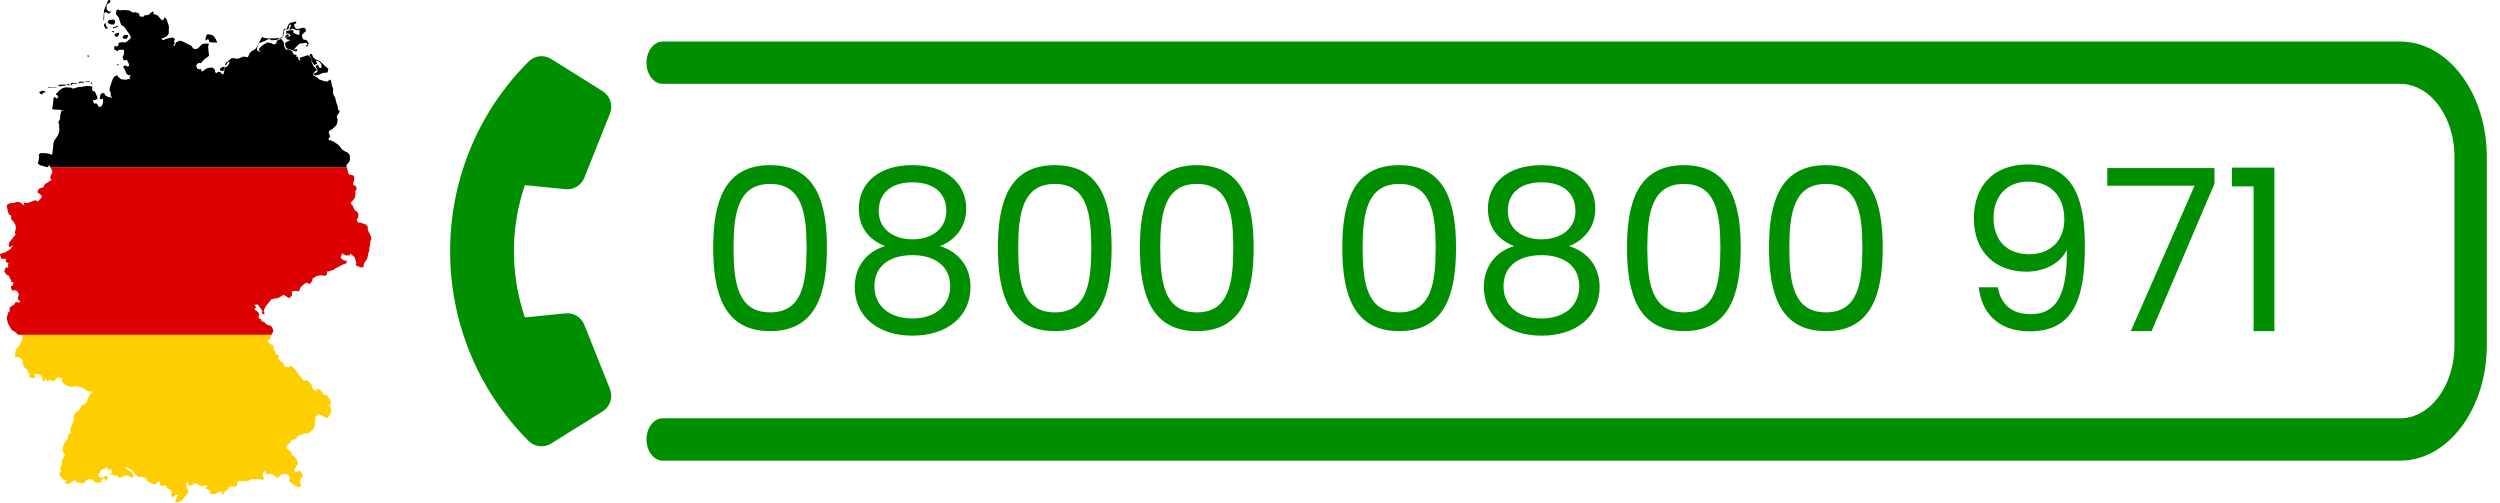 <?xml version="1.0" encoding="UTF-8" standalone="no"?>
<!DOCTYPE svg PUBLIC "-//W3C//DTD SVG 1.1//EN" "http://www.w3.org/Graphics/SVG/1.1/DTD/svg11.dtd">
<svg width="100%" height="100%" viewBox="0 0 199 40" version="1.1" xmlns="http://www.w3.org/2000/svg" xmlns:xlink="http://www.w3.org/1999/xlink" xml:space="preserve" xmlns:serif="http://www.serif.com/" style="fill-rule:evenodd;clip-rule:evenodd;stroke-linecap:round;stroke-linejoin:round;stroke-miterlimit:1.5;">
    <g transform="matrix(1,0,0,1,-1155.23,-14.926)">
        <g transform="matrix(1,0,0,1,923.251,-180.997)">
            <path d="M288.749,215.639C288.749,219.419 289.685,222.281 293.285,222.281C296.867,222.281 297.803,219.419 297.803,215.639C297.803,211.913 296.867,209.069 293.285,209.069C289.685,209.069 288.749,211.913 288.749,215.639ZM296.183,215.639C296.183,218.447 295.841,220.787 293.285,220.787C290.711,220.787 290.369,218.447 290.369,215.639C290.369,212.939 290.711,210.563 293.285,210.563C295.841,210.563 296.183,212.939 296.183,215.639Z" style="fill:rgb(0,143,0);fill-rule:nonzero;"/>
            <path d="M302.429,215.513C300.971,215.945 300.017,217.133 300.017,218.771C300.017,221.129 301.871,222.641 304.607,222.641C307.361,222.641 309.233,221.129 309.233,218.771C309.233,217.151 308.279,215.963 306.803,215.513C308.081,215.009 308.891,213.929 308.891,212.525C308.891,210.635 307.433,209.069 304.607,209.069C301.781,209.069 300.341,210.617 300.341,212.525C300.341,213.983 301.097,214.991 302.429,215.513ZM304.607,214.973C303.023,214.973 301.925,214.091 301.925,212.741C301.925,211.211 303.005,210.437 304.607,210.437C306.245,210.437 307.307,211.229 307.307,212.723C307.307,214.073 306.209,214.973 304.607,214.973ZM304.607,216.233C306.317,216.233 307.613,217.043 307.613,218.717C307.613,220.229 306.461,221.273 304.607,221.273C302.753,221.273 301.583,220.247 301.583,218.717C301.583,216.989 302.933,216.233 304.607,216.233Z" style="fill:rgb(0,143,0);fill-rule:nonzero;"/>
            <path d="M311.411,215.639C311.411,219.419 312.347,222.281 315.947,222.281C319.529,222.281 320.465,219.419 320.465,215.639C320.465,211.913 319.529,209.069 315.947,209.069C312.347,209.069 311.411,211.913 311.411,215.639ZM318.845,215.639C318.845,218.447 318.503,220.787 315.947,220.787C313.373,220.787 313.031,218.447 313.031,215.639C313.031,212.939 313.373,210.563 315.947,210.563C318.503,210.563 318.845,212.939 318.845,215.639Z" style="fill:rgb(0,143,0);fill-rule:nonzero;"/>
            <path d="M322.715,215.639C322.715,219.419 323.651,222.281 327.251,222.281C330.833,222.281 331.769,219.419 331.769,215.639C331.769,211.913 330.833,209.069 327.251,209.069C323.651,209.069 322.715,211.913 322.715,215.639ZM330.149,215.639C330.149,218.447 329.807,220.787 327.251,220.787C324.677,220.787 324.335,218.447 324.335,215.639C324.335,212.939 324.677,210.563 327.251,210.563C329.807,210.563 330.149,212.939 330.149,215.639Z" style="fill:rgb(0,143,0);fill-rule:nonzero;"/>
            <path d="M338.825,215.639C338.825,219.419 339.761,222.281 343.361,222.281C346.943,222.281 347.879,219.419 347.879,215.639C347.879,211.913 346.943,209.069 343.361,209.069C339.761,209.069 338.825,211.913 338.825,215.639ZM346.259,215.639C346.259,218.447 345.917,220.787 343.361,220.787C340.787,220.787 340.445,218.447 340.445,215.639C340.445,212.939 340.787,210.563 343.361,210.563C345.917,210.563 346.259,212.939 346.259,215.639Z" style="fill:rgb(0,143,0);fill-rule:nonzero;"/>
            <path d="M352.505,215.513C351.047,215.945 350.093,217.133 350.093,218.771C350.093,221.129 351.947,222.641 354.683,222.641C357.437,222.641 359.309,221.129 359.309,218.771C359.309,217.151 358.355,215.963 356.879,215.513C358.157,215.009 358.967,213.929 358.967,212.525C358.967,210.635 357.509,209.069 354.683,209.069C351.857,209.069 350.417,210.617 350.417,212.525C350.417,213.983 351.173,214.991 352.505,215.513ZM354.683,214.973C353.099,214.973 352.001,214.091 352.001,212.741C352.001,211.211 353.081,210.437 354.683,210.437C356.321,210.437 357.383,211.229 357.383,212.723C357.383,214.073 356.285,214.973 354.683,214.973ZM354.683,216.233C356.393,216.233 357.689,217.043 357.689,218.717C357.689,220.229 356.537,221.273 354.683,221.273C352.829,221.273 351.659,220.247 351.659,218.717C351.659,216.989 353.009,216.233 354.683,216.233Z" style="fill:rgb(0,143,0);fill-rule:nonzero;"/>
            <path d="M361.487,215.639C361.487,219.419 362.423,222.281 366.023,222.281C369.605,222.281 370.541,219.419 370.541,215.639C370.541,211.913 369.605,209.069 366.023,209.069C362.423,209.069 361.487,211.913 361.487,215.639ZM368.921,215.639C368.921,218.447 368.579,220.787 366.023,220.787C363.449,220.787 363.107,218.447 363.107,215.639C363.107,212.939 363.449,210.563 366.023,210.563C368.579,210.563 368.921,212.939 368.921,215.639Z" style="fill:rgb(0,143,0);fill-rule:nonzero;"/>
            <path d="M372.791,215.639C372.791,219.419 373.727,222.281 377.327,222.281C380.909,222.281 381.845,219.419 381.845,215.639C381.845,211.913 380.909,209.069 377.327,209.069C373.727,209.069 372.791,211.913 372.791,215.639ZM380.225,215.639C380.225,218.447 379.883,220.787 377.327,220.787C374.753,220.787 374.411,218.447 374.411,215.639C374.411,212.939 374.753,210.563 377.327,210.563C379.883,210.563 380.225,212.939 380.225,215.639Z" style="fill:rgb(0,143,0);fill-rule:nonzero;"/>
            <path d="M389.495,218.789C389.675,220.697 390.935,222.299 393.527,222.299C396.947,222.299 397.937,219.869 397.937,215.531C397.937,211.499 396.911,209.015 393.383,209.015C390.575,209.015 389.099,210.815 389.099,213.299C389.099,216.053 390.881,217.547 393.275,217.547C394.679,217.547 395.975,216.917 396.497,215.819C396.551,219.635 395.525,220.931 393.617,220.931C392.105,220.931 391.241,220.139 391.007,218.789L389.495,218.789ZM393.545,216.161C391.601,216.161 390.665,214.937 390.665,213.263C390.665,211.535 391.727,210.383 393.419,210.383C395.291,210.383 396.299,211.625 396.299,213.389C396.299,215.135 395.111,216.161 393.545,216.161Z" style="fill:rgb(0,143,0);fill-rule:nonzero;"/>
            <path d="M399.719,209.303L399.719,210.707L406.667,210.707L401.591,222.281L403.247,222.281L408.251,210.545L408.251,209.303L399.719,209.303Z" style="fill:rgb(0,143,0);fill-rule:nonzero;"/>
            <path d="M411.365,222.281L413.021,222.281L413.021,209.267L409.637,209.267L409.637,210.761L411.365,210.761L411.365,222.281Z" style="fill:rgb(0,143,0);fill-rule:nonzero;"/>
        </g>
        <g transform="matrix(-0.033,0.033,-0.033,-0.033,1216,34.928)">
            <path d="M18.92,351.2L127.42,304.68C140.2,299.149 155.19,302.879 163.87,313.66L207.96,367.48C277.21,333.48 333.46,277.17 367.46,207.98L313.65,163.94C302.9,155.159 299.24,140.25 304.676,127.47L351.186,18.97C357.28,5.06 372.286,-2.55 386.976,0.86L487.776,24.11C502.026,27.36 511.996,39.91 511.996,54.57C511.996,306.87 306.796,512.07 54.496,512.07C39.826,512.07 27.316,502.102 24.046,487.85L0.796,387.05C-2.571,372.4 5.018,357.2 18.92,351.2Z" style="fill:rgb(0,143,0);fill-rule:nonzero;"/>
        </g>
        <g transform="matrix(0.73,0,0,0.955,328.016,1.559)">
            <path d="M1205.43,19.225L1394.89,19.225C1399.13,19.225 1402.57,22.743 1402.57,27.075L1402.57,42.776C1402.57,47.109 1399.13,50.627 1394.89,50.627L1205.43,50.627" style="fill:none;stroke:rgb(0,143,0);stroke-width:3.53px;"/>
        </g>
    </g>
    <g id="icona_bandiera_nazione_germania.svg" transform="matrix(0.05,0,0,0.05,14.775,20)">
        <g transform="matrix(1,0,0,1,-295.5,-400)">
            <clipPath id="_clip1">
                <rect x="0" y="0" width="591" height="800"/>
            </clipPath>
            <g clip-path="url(#_clip1)">
                <path id="black_stripe" d="M173.126,0L172.97,0.062L172.439,0.406L172.314,0.531L171.877,1.218L169.97,5.718L169.595,6.656L168.064,10.031L168.033,10.031L166.939,12.875L166.033,15.468L165.721,16.906L165.471,18.937L165.252,21.312L164.627,30.468L164.627,31.156L165.158,32.437L165.471,32.843L165.627,32.812L165.721,32.622L165.753,32.216L165.971,24.404L165.847,24.186L165.721,23.718L165.721,23.531L165.877,22.031L166.314,20.656L166.564,20.312L168.689,18.937L169.283,19.469L169.408,19.625L170.846,20.437L172.252,21.468L172.721,21.625L172.94,21.625L175.658,20.218L177.408,18.75L177.346,18.688L176.971,18.594L176.471,18.531L174.315,18.625L173.752,18.531L173.502,18.437L171.659,16.812L171.596,16.75L169.971,15.062L169.565,9.125L170.69,6.875L171.19,6.218L172.159,5.468L172.252,5.405L173.471,5.124L174.752,4.311L176.315,1.249L176.283,1.187L176.158,1.093L174.064,0.218L173.47,0.03L173.126,-0.001L173.126,0ZM186.283,15.25L186.283,15.281L184.783,18.625L184.408,22.25L184.439,22.437L186.564,24.812L188.814,27.469L188.907,27.625L189.782,29.438L190.564,33.219L192.782,38.969L193.126,39.406L194.282,40.562L196.095,41.406L197.282,42.125L200.251,46.344L206.689,55.469L207.939,58.281L208.157,59.062L208.188,59.406L208,60.5L207.344,61.562L207.219,61.718L201.751,66.343L200.657,66.906L199.407,67.468L198.313,67.781L196.938,67.125L195.625,67L189,68.125L188.469,70.562L188.532,71.094L188.532,72.187L188.469,72.406L188.344,72.5L185.719,74.094L185.563,74.156L185,74.219L183.75,73.344L183.688,72.406L182.782,72.906L182.688,73L182.469,73.406L182.125,74.281L181.907,75.063L181.657,76.5L181.594,77.25L181.719,77.781L182.25,78.813L182.813,79.188L187.25,81.531L187.657,81.594L188.032,81.531L188.157,81.469L188.282,81.344L188.344,81.25L188.313,81.219L188.219,81.281L188.094,81.281L187.594,81.156L187.532,81.094L188.157,80.344L189.188,79.344L191.625,79.157L192.375,79.126L196.188,79.126L196.469,79.22L196.657,79.345L197,79.813L197.282,80.345L197.407,80.751L197.469,81.345L197.469,81.626L197.313,81.782L197.532,81.845L197.532,82.033L197.469,82.751L197.157,86.251L197.063,86.657L196.438,88.032L195.375,90.282L195.125,90.876L195.094,91.032L195.219,91.532L196.219,94.314L196.75,95.314L196.907,95.501L198,96.189L198.5,96.532L199.782,95.72L200.157,95.439L201.125,95.251L201.375,95.313L202.063,95.532L202.313,95.813L205.531,102.501L205.625,102.845L205.656,103.157L205.656,103.407L205.469,104.063L205.344,104.657L205.126,105.032L204.844,105.313L204.626,105.501L204.094,105.72L203.25,105.938L202.594,105.844L202.156,105.344L201.688,105.032L199.188,104.438L198.25,104.625L197.063,105.282L195.563,106.532L195.625,106.75L195.938,106.812L196.282,106.75L198.376,110.063L199.719,113.25L200.032,114.344L200.688,116.063L201.626,117.407L203.532,118.938L204.564,119.813L204.94,119.938L205.408,119.969L205.72,119.844L207.188,119.094L207.375,119.063L207.625,121.688L206.781,122.063L205.969,122.438L206.375,123.657L207.157,125.625L207.657,126.25L205.501,125.75L204.969,125.719L202.875,126.157L202.593,126.251L202.593,126.407L202.531,126.47L202.249,126.595L200.593,126.907L195.53,126.501L193.968,126.314L193.218,126.095L192.593,125.814L191.677,125.126L188.865,123.064L187.397,121.282L187.241,120.97L187.177,120.658L187.209,120.126L186.115,120.188L184.835,120.502L183.021,121.064L182.177,121.844L179.991,124.72L178.959,127.344L178.429,128.72L174.647,140.064L174.584,140.72L174.584,142.001L174.615,144.032L175.771,147.032L176.678,149.22L175.834,150.564L178.584,156.814L176.459,155.032L175.678,154.907L174.271,154.657L173.834,154.688L173.428,154.719L173.209,154.688L169.491,153L168.365,152.376L167.459,151.032L166.709,149.626L166.271,149L164.865,148.094L163.677,147.97L162.365,148.47L161.427,149.188L160.491,150.126L160.147,150.594L159.741,151.47L159.677,151.782L159.397,153.438L158.927,157.626L161.052,158.001L161.614,157.845L163.177,157.251L163.615,157.501L163.771,157.658L164.021,158.158L164.083,158.376L164.146,159.939L163.927,163.658L163.802,164.47L163.458,165.22L162.739,166.97L162.271,167.783L161.708,168.595L161.021,169.345L160.833,169.533L160.333,169.908L159.708,170.22L159.333,170.251L158.552,170.157L157.49,169.907L156.833,169.626L156.708,169.47L156.49,169.064L156.49,168.814L156.458,168.72L155.802,167.688L154.583,165.938L153.583,164.657L152.896,164.47L151.99,164.501L151.802,164.532L150.99,165.094L150.584,165.251L149.802,164.376L149.177,163.563L148.865,162.876L148.615,162.22L148.49,161.688L148.396,160.751L148.334,158.688L149.303,159.47L150.24,159.501L150.646,159.407L152.771,158.626L153.678,158.282L154.584,157.813L154.865,157.219L155.115,156.344L155.24,155.969L155.303,155.657L155.303,155.563L151.927,147.657L151.365,146.563L150.835,145.781L150.553,145.407L147.677,145.031L147.147,143.625L146.927,142.749L146.585,140.501L146.677,139.749L147.115,139.125L147.209,138.907L147.241,138.407L146.991,138.125L146.021,137.625L143.177,137.187L139.991,136.813L133.803,137.375L130.647,138.313L129.397,138.438L128.272,138.407L127.709,138.251L127.678,138.094L127.24,138.063L126.647,138.157L126.24,138.22L122.022,139.408L118.084,140.689L116.334,141.033L115.865,141.002L115.146,140.658L114.646,140.314L114.49,140.127L113.896,139.752L113.521,139.627L106.084,139.033L104.428,139.189L103.178,139.314L101.834,139.627L99.021,140.627L97.928,141.408L95.209,143.377L93.99,144.564L89.396,149.345L89.115,150.22L89.615,150.876L91.271,152.001L91.959,152.408L92.959,154.189L91.896,155.314L89.959,157.251L88.99,155.876L85.615,154.345L84.052,167.095L83.927,169.689L82.959,171.407L82.865,171.688L83.052,172.188L83.802,173.563L84.084,173.907L84.459,174.157L86.49,174.438L93.49,174.657L96.583,174.938L97.458,175.095L98.677,175.376L100.958,176.001L101.302,176.157L98.427,176.157L97.896,176.345L97.802,176.439L97.709,176.689L97.052,178.814L95.927,183.564L95.552,189.033L94.677,191.064L93.865,192.501L93.021,194.876L93.052,195.72L93.177,196.533L94.333,197.501L94.021,200.939L94.552,207.876L94.333,209.032L93.771,210.782L92.396,215.001L88.271,221.251L86.177,224.095L85.083,228.126L84.521,233.876L84.115,238.001L83.302,245.189L82.708,246.033L82.458,246.251L82.365,246.282L80.615,245.814L80.271,245.626L80.24,245.564L80.052,245.314L78.802,244.876L73.49,243.97L66.959,243.596L66.521,243.565L64.927,243.847L63.865,244.191L61.74,245.909L62.177,249.94L61.771,254.034L60.99,256.94L60.74,258.128L60.396,260.096L60.334,260.408L63.709,262.846L65.052,263.346L74.74,266.096L75.834,266.096L76.74,265.47L77.24,264.376L77.802,263.344L78.427,262.938L78.677,263.156L78.771,263.312L80.209,266.093L551.767,266.093L551.423,265.593L551.517,264.811L551.891,262.53L551.985,262.03L552.203,261.562L552.515,261.186L552.797,260.998L554.359,259.904L555.109,258.872L556.826,255.872L556.983,255.59L557.108,254.934L556.89,247.153L556.733,246.841L554.421,243.872L553.983,243.404L552.233,242.216L551.921,242.06L551.453,241.966L551.141,241.841L550.265,241.403L548.827,240.715L548.015,240.309L546.203,239.091L545.203,238.435L543.109,236.435L542.953,235.717L542.703,235.311L542.609,235.217L540.921,233.186L539.327,231.342L537.795,229.872L529.983,224.809L526.233,223.309L524.389,223.153L523.701,222.871L523.544,222.684L523.168,222.028L523.106,221.871L523.075,221.215L523.543,220.121L524.355,219.027L525.105,217.777L525.198,216.465L524.854,215.777L523.76,211.84L523.478,210.184L523.447,210.028L523.697,209.122L525.165,207.716L527.29,206.278L528.102,206.028L529.04,205.528L530.728,204.09L531.946,202.934L535.205,199.501L535.455,199.189L536.049,198.22L536.705,195.939L537.267,192.751L537.33,192.22L537.612,189.657L536.55,188.314L536.425,187.908L536.143,186.845L536.143,186.626L536.299,185.658L536.611,183.533L536.799,183.408L537.299,183.158L539.736,179.47L540.736,177.314L540.642,176.814L540.33,175.907L539.674,175.782L538.862,175.782L537.8,172.501L537.988,170.47L537.8,169.814L535.238,162.47L533.988,157.533L533.644,155.314L532.018,153.064L531.831,152.907L531.019,150.782L530.301,148.845L530.051,147.845L530.051,147.751L530.457,144.907L530.081,141.126L528.113,134.751L527.019,129.032L526.613,127.907L525.769,127.157L525.393,127.001L524.737,126.845L524.299,126.876L524.142,127.033L523.768,127.626L522.924,128.564L521.83,129.533L521.612,129.658L521.3,129.689L517.925,129.595L516.893,129.438L515.593,129.026L508.813,126.59L508.413,126.434L506.833,124.996L504.813,123.464L498.973,119.87L498.773,119.684L498.193,118.526L498.133,118.12L499.571,115.995L501.383,113.933L502.195,113.058L502.539,112.745L502.915,112.558L503.321,112.558L503.478,112.62L503.603,112.558L503.915,112.214L504.321,111.62L504.352,111.37L504.192,111.026L503.772,110.34L503.032,109.308L499.132,105.184L495.812,98.37L495.772,94.184L495.752,93.808L495.532,93.152L494.992,92.276L494.332,91.59L490.472,87.714L486.941,88.777L478.097,91.714L477.785,91.808L476.847,92.59L476.847,92.777L477.535,94.34L477.973,94.996L478.411,95.59L478.505,95.84L478.474,95.902L478.224,96.058L478.036,96.12L476.536,95.839L476.156,95.683L475.816,95.371L474.696,93.527L474.596,93.245L474.556,92.309L473.916,90.903L473.776,90.621L473.696,90.527L472.436,89.777L472.218,89.777L472,90.027L471.468,90.371L471.156,90.34L470.969,90.121L470.844,89.465L472.532,87.965L472.5,87.871L470.282,87.027L468.094,87.027L467.812,86.433L467.625,86.433L467.437,86.339L467.219,85.933L466.969,85.339L465.407,82.058L464.969,81.339L464.813,81.183L458.688,78.245L458.532,78.245L457.842,78.589L456.092,79.558L453.592,76.746L451.874,71.183L451.717,70.371L452.499,68.589L448.374,62.558L446.156,62.339L442.406,63.777L442.156,63.964L440.782,65.183L440.719,65.339L440.125,66.871L440.125,67.839L440.031,68.277L439.813,68.714L439.595,68.902L438.251,70.121L437.877,70.371L435.909,70.714L431.217,68.589L426.155,67.558L420.186,70.464L415.499,74.058L412.342,77.683L411.874,78.683L411.968,79.527L412.53,80.683L412.718,80.777L413.186,80.777L414.436,81.027L414.78,81.183L415.062,81.433L415.062,81.652L414.686,81.84L413.686,82.027L412.53,81.933L411.468,81.558L409.218,80.027L409.186,79.965L409.155,77.465L409.467,75.59L412.217,69.121L413.155,68.371L422.095,65.089L425.195,63.153L428.445,62.341L429.977,62.247L430.04,62.247L430.322,62.403L430.572,63.059L431.01,63.746L431.228,63.934L431.353,63.996L432.385,64.058L435.322,63.964L439.572,63.651L441.446,63.151L441.822,62.932L444.384,61.214L444.478,61.12L444.447,60.932L444.384,60.807L444.259,60.745L442.915,60.589L441.103,60.651L439.791,60.807L435.479,61.089L428.198,61.276L424.635,60.87L420.573,60.339L420.105,60.245L419.261,59.87L417.511,58.432L415.292,62.245L412.573,67.62L408.355,75.557L407.761,76.495L407.293,77.057L406.667,77.713L406.135,78.151L405.667,78.495L404.511,79.213L401.011,81.401L399.385,82.526L398.385,83.432L398.103,83.901L396.135,87.682L394.635,91.088L391.697,90.682L387.541,90.057L380.572,92.838L379.29,93.244L378.728,93.4L377.822,93.463L376.79,93.432L375.634,93.276L374.696,93.057L373.946,92.839L373.32,92.557L373.164,92.526L369.758,92.651L369.196,92.682L368.664,92.713L368.446,92.775L360.883,99.025L359.133,101.4L358.507,102.65L358.382,103.15L358.413,103.682L358.57,104.557L358.632,104.619L358.695,104.588L360.413,102.494L361.163,101.556L361.913,100.525L362.507,99.494L363.819,98.181L364.101,97.931L364.351,97.931L364.569,98.15L365.195,99.212L365.257,99.462L365.163,100.619L362.413,104.9L362.257,105.119L361.789,105.556L361.445,105.775L360.601,106.056L358.789,107.088L358.383,107.463L358.258,107.65L357.352,109.494L356.79,115.088L356.446,116.088L354.978,118.619L354.196,118.213L352.852,117.431L352.258,116.963L352.133,116.744L352.196,115.838L350.946,115.275L348.571,114.244L346.947,114.619L346.79,114.9L346.352,115.213L345.134,116.025L345.009,116.088L344.477,116.15L343.915,115.963L343.289,115.65L342.695,115.119L342.351,114.306L342.32,113.744L342.538,111.869L339.163,108.088L338.819,107.713L338.537,107.525L333.6,107.775L332.944,107.838L330.756,108.338L330.318,108.463L329.318,108.901L326.349,110.651L321.818,113.776L321.38,113.745L321.068,113.714L320.568,113.464L320.443,112.682L320.568,111.651L320.568,111.463L320.35,110.932L320.038,110.526L319.632,110.182L319.132,109.932L318.788,109.901L317.912,110.12L317.694,110.151L315.788,110.151L315.35,110.089L314.818,109.745L314.568,109.526L314.162,108.995L313.786,108.37L313.192,107.276L312.504,105.62L312.379,105.089L312.379,104.808L312.442,104.339L312.629,103.745L312.786,103.401L313.036,103.12L316.223,99.745L316.691,100.089L317.003,100.183L319.222,100.589L319.722,100.402L320.222,100.089L320.66,99.714L323.285,96.433L326.253,93.683L329.503,91.433L330.159,90.964L332.753,88.839L332.847,88.745L332.878,88.651L332.128,82.995L331.502,76.277L331.377,73.964L331.44,73.652L331.878,72.839L332.16,69.277L323.972,69.62L322.784,69.933L320.284,71.871L318.534,73.433L317.378,74.808L316.66,75.527L314.786,77.027L314.254,77.34L313.504,77.652L312.972,77.84L312.596,77.871L309.909,77.996L309.283,78.027L308.721,77.87L308.471,77.714L308.065,77.37L306.045,75.192L305.905,74.912L305.965,74.85L305.725,74.318L305.265,73.6L304.885,73.288L303.405,72.318L302.665,71.912L290.265,65.694L288.547,65.226L287.359,64.884L286.733,64.79L286.171,64.821L285.139,65.009L280.577,67.259L280.139,67.759L277.826,72.821L277.482,74.071L276.138,72.29L276.263,71.665L276.825,70.54L278.043,69.509L277.293,65.727L277.137,65.134L278.169,63.54L278.637,62.759L277.199,61.352L276.543,60.821L275.043,59.821L274.575,59.759L274.075,59.759L273.699,59.821L269.886,60.571L264.761,61.79L264.011,62.04L264.011,62.134L262.105,62.946L261.823,63.134L261.135,63.29L259.135,63.603L258.853,63.509L258.353,63.227L258.009,62.821L257.727,62.352L257.009,60.946L257.134,60.821L257.416,60.665L257.728,60.603L258.354,60.603L258.542,60.853L258.76,61.04L259.198,60.915L260.948,60.071L263.51,58.728L265.134,57.821L266.166,56.915L266.792,56.196L266.98,55.946L268.668,53.071L268.699,52.603L268.73,47.228L268.886,44.197L268.949,42.04L265.574,31.447L264.512,29.478L262.762,28.29L261.73,27.634L261.605,27.728L261.449,28.04L261.261,28.54L261.355,28.759L259.731,32.228L259.637,32.353L259.543,32.353L259.011,32.29L258.135,32.04L257.135,31.509L251.215,24.825L247.895,23.451L243.615,21.701L244.655,19.825L245.055,19.169L242.895,18.387L242.427,18.481L237.271,23.075L236.333,23.481L235.021,23.856L233.647,24.419L232.553,23.95L229.959,24.45L229.866,25.075L229.71,25.263L228.242,26.544L227.21,26.638L222.53,26.202L221.83,24.42L221.67,23.952L221.65,23.546L221.87,23.17L222.25,22.67L221.95,22.046L219.89,21.076L216.93,19.858L216.212,19.608L215.806,19.545L214.462,19.514L213.15,19.889L211.494,19.764L210.62,19.67L209.932,19.264L209.494,18.983L209.525,18.795L208.605,18.139L205.525,16.701L205.265,16.607L204.705,16.451L201.985,16.201L197.925,15.92L197.393,15.889L196.613,15.983L195.925,16.108L190.487,16.389L189.269,15.576L188.863,15.389L188.175,15.295L186.363,15.264L186.283,15.25ZM179.283,31.125L178.439,31.437L178.126,31.562L176.47,31.468L175.97,31.468L174.032,31.843L173.47,32.031L173.032,32.375L172.501,32.937L172.095,33.656L171.564,34.937L171.501,35.749L171.595,36.187L171.751,36.468L171.939,36.656L175.939,38.624L176.782,38.843L177.751,38.905L181.001,39.03L181.439,38.999L181.658,38.905L183.501,35.062L182.909,32.656L182.753,32.374L181.847,31.75L180.721,31.344L180.284,31.25L179.971,31.188L179.284,31.126L179.283,31.125ZM471.122,34.5L468.09,34.781L463.59,36.062L462.747,36.062L462.185,36.406L460.403,37.844L459.121,39.344L458.903,39.687L455.903,47.125L455.841,47.344L455.747,48.219L455.872,48.219L456.372,48.063L456.59,47.875L459.59,45L460.214,43.312L460.058,42.719L459.808,41.813L459.776,41.688L459.839,41.563L461.495,39.219L462.527,38.938L462.621,38.969L462.839,39.406L462.995,40.594L462.964,40.906L462.839,41.5L462.527,42.5L461.777,43.844L461.495,44.219L461.277,44.781L460.901,46.812L460.963,47.875L463.744,46.531L465.807,45.344L472.65,48.156L472.807,48.187L472.932,48.187L474.806,47.937L476.65,47.187L476.775,52.375L476.65,55.187L476.493,55.281L476.149,55.312L474.461,55.343L471.774,54.468L471.056,54.155L467.087,51.812L466.837,51.562L466.869,51.218L467.181,48.093L464.056,48.218L460.743,48.343L459.649,48.593L456.336,49.562L455.43,50.062L456.024,52.718L456.492,53.593L458.492,53.499L460.086,53.656L462.586,55.906L461.742,57.562L461.492,57.687L459.242,58.468L458.086,58.687L456.836,58.937L455.68,61.53L455.68,62.062L455.712,62.218L456.056,62.405L461.368,63.562L462.056,63.687L460.618,64.593L454.712,67.468L454.556,67.687L454.399,68.093L453.961,70.53L453.993,71.593L455.681,76.562L455.806,76.812L471.306,81.999L472.588,81.031L472.838,80.718L472.994,80.437L473.025,80.312L472.931,79.718L472.525,78.781L471.681,77.781L471.588,77.75L471.026,77.75L470.869,77.937L470.776,78.125L470.838,78.375L470.776,78.5L470.15,79.062L469.368,79.437L468.962,79.468L468.586,79.062L468.554,77.843L472.742,73.405L476.023,70.249L477.085,69.468L477.397,69.343L487.459,68.124L487.865,68.186L489.271,70.498L489.303,70.592L489.303,71.061L489.115,71.499L489.053,71.624L488.271,72.217L488.208,72.279L487.24,72.748L487.24,74.311L489.365,73.748L490.271,71.967L491.489,69.467L490.801,67.811L489.019,64.936L487.737,63.905L486.455,62.998L486.361,63.155L486.143,63.249L485.487,63.343L484.237,63.405L484.05,63.374L483.768,63.186L483.362,62.811L482.33,61.624L481.236,59.53L480.986,58.905L480.674,57.78L480.549,56.311L480.674,55.749L480.861,55.405L481.018,55.186L481.111,55.061L482.705,53.28L484.799,51.53L485.361,51.218L485.549,51.187L486.175,50.749L486.737,49.593L486.893,48.53L486.643,46.405L486.237,45.905L485.549,45.28L484.143,44.343L483.893,44.249L483.425,44.249L481.643,44.405L481.237,44.468L478.956,44.937L478.644,45.062L476.613,45.718L473.706,46.249L473.08,46.187L472.048,45.937L471.642,45.812L471.174,45.5L470.862,45.281L470.05,44.437L469.3,43.468L468.768,42.374L468.362,40.874L468.206,39.999L468.269,39.687L468.613,38.656L468.957,38.156L469.113,38.062L469.675,37.812L470.049,37.687L470.455,37.656L470.737,37.531L471.143,37.187L471.393,36.687L471.737,35.343L471.737,35.28L471.361,34.78L471.111,34.499L471.122,34.5ZM169.163,35.5L168.756,35.656L166.288,37.906L165.975,38.312L165.6,39.25L165.569,40.062L165.444,40.531L165.444,40.781L165.756,41.531L166.975,43.499L167.631,44.499L168.35,45.624L168.538,45.718L168.881,45.78L170.006,45.749L170.1,45.749L171.288,45.156L171.381,45.031L171.694,44.281L171.663,44.187L171.569,44.125L170.382,43.531L169.35,41.937L168.069,38.406L167.944,37.656L168.1,37.156L168.382,36.656L169.413,35.656L169.319,35.531L169.163,35.5L169.163,35.5ZM187.376,40.812L181.065,43.282L179.441,43.968L179.284,44.374L179.347,44.53L180.378,45.374L182.69,44.155L186.347,43.249L186.815,42.968L187.159,42.53L187.347,41.905L187.534,40.905L187.378,40.811L187.376,40.812ZM452.056,45.406L450.244,55.812L450.119,56.843L450.087,57.375L450.181,57.718L450.275,58.25L450.306,58.25L450.431,58.562L450.525,58.562L450.681,58.312L450.869,57.625L451.963,51.531L452.745,47.625L455.057,46.468L452.057,45.406L452.056,45.406ZM178.397,49.312L178.147,49.343L177.928,49.499L177.99,49.687L178.24,50.093L178.428,50.218L180.022,51.406L180.303,51.593L181.178,51.593L181.678,51.468L181.803,51.249L181.803,50.812L181.053,49.656L180.928,49.468L180.834,49.405L180.49,49.311L179.834,49.499L178.396,49.311L178.397,49.312ZM188.896,52.031L188.334,52.125L186.115,52.812L185.803,52.906L183.209,53.969L182.834,54.188L182.615,54.438L182.553,54.719L182.584,55.844L182.74,56.344L182.865,56.656L183.115,56.969L183.24,57.063L183.927,58.063L184.49,58.563L184.802,58.657L185.46,58.627L186.492,58.409L187.366,58.159L187.586,58.003L187.96,57.627L189.054,55.159L189.648,53.753L189.742,52.283L189.492,52.159L188.898,52.033L188.896,52.031ZM330.802,54.156L330.646,54.219L330.302,54.469L329.52,55.375L328.926,56.219L328.55,56.844L327.862,58.375L327.518,59.375L327.424,59.719L327.112,63.125L327.237,63.656L327.393,63.875L328.955,64.937L329.205,65.062L329.581,65.124L329.644,65.062L329.581,65L329.581,65.062L329.519,65.062L329.113,64.906L328.175,64.312L328.175,63.687L328.362,63.5L330.675,62.687L331.737,63.031L332.111,63.219L332.517,63.375L332.673,63.625L332.955,64.469L332.861,65.406L332.705,66.687L337.768,67.625L345.58,67.687L345.643,67.687L345.674,67.562L345.654,66.998L344.394,64.28L343.374,62.092L340.214,57.28L336.994,55.592L331.554,54.622L331.554,54.653L331.086,54.465L330.898,54.309L330.805,54.153L330.802,54.156ZM457.27,54.812L456.582,54.968L455.926,55.437L455.082,56.531L454.925,56.906L453.863,59.374L453.832,60.062L453.895,60.218L454.051,60.28L455.145,59.749L459.395,57.405L459.895,56.999L460.02,56.843L459.738,55.936L459.488,55.593L458.176,54.999L457.958,54.905L457.27,54.811L457.27,54.812ZM199.15,55.374L196.025,57.406L195.588,57.906L195.588,60.781L196.275,61.312L196.838,61.593L197.619,61.781L199.807,62L200.713,61.969L201.995,60.906L202.557,60.219L202.619,60.125L204.119,57.812L204.151,57.656L203.933,56.375L203.589,56L202.651,55.781L200.432,55.719L199.151,55.375L199.15,55.374ZM449.61,58.937L449.392,58.999L446.579,60.061L446.203,60.467L445.671,61.092L445.577,60.686L445.421,60.655L445.203,60.655L445.015,60.718L444.797,60.874L444.672,60.999L444.672,61.156L444.954,61.406L445.204,61.624L445.86,61.593L449.11,60.437L449.766,59.875L450.11,59.5L449.61,58.937L449.61,58.937ZM495.515,85.843L495.203,85.874L494.547,86.061L493.797,86.436L493.329,86.811L493.173,87.03L493.017,87.405L493.048,88.749L493.392,89.811L493.61,90.061L495.61,92.28L495.828,92.436L496.328,97.436L500.047,103.217L500.141,103.374L500.328,103.468L500.516,103.499L504.328,101.655L504.359,101.624L504.765,100.53L504.734,100.405L503.484,98.53L503.108,96.905L503.108,96.843L503.17,96.718L506.67,97.031L508.202,98.374L510.89,101.374L511.14,101.687L511.327,102.093L511.765,103.187L511.672,108.343L508.078,107.718L507.328,106.187L506.734,104.187L506.577,104.062L506.109,103.843L505.359,103.749L503.485,104.249L503.36,104.311L503.235,104.405L502.859,105.155L502.672,106.53L502.703,106.78L502.891,107.187L503.203,107.437L504.421,108.937L504.797,109.78L505.579,112.093L505.61,112.562L505.172,113.687L504.86,114.531L504.61,114.718L503.548,115.374L502.298,116.062L501.016,116.687L500.61,116.781L500.204,116.75L499.954,116.719L499.172,118.25L499.922,118.969L501.11,119.5L502.516,119.844L503.548,119.75L506.173,119.281L508.923,118.531L509.235,118.406L513.391,116.25L520.891,115.469L521.203,115.5L521.421,115.531L522.765,109.499L518.859,106.312L514.578,102.374L509.453,97.53L508.359,96.874L506.859,96.124L506.515,95.968L506.171,95.874L505.139,95.718L504.139,95.343L502.295,94.311L501.763,93.999L500.669,93.061L499.545,91.936L498.763,91.061L498.545,90.686L496.795,86.686L496.295,86.124L496.045,85.968L495.513,85.843L495.515,85.843ZM140.017,88.03L139.579,88.186L139.048,88.561L138.985,88.78L139.86,90.405L140.173,90.468L140.892,90.53L141.767,88.999L141.673,88.405L140.517,88.53L140.517,88.499L140.017,88.03L140.017,88.03ZM188.172,101.436L187.922,101.467L187.672,101.561L187.454,101.686L187.235,101.905L187.079,102.124L186.86,102.561L186.735,103.061L186.735,103.436L187.235,104.061L187.579,104.405L187.766,104.53L188.047,104.499L188.36,104.312L188.485,101.749L188.485,101.687L188.172,101.437L188.172,101.436ZM356.234,106.249L355.172,106.405L354.828,106.499L354.328,106.718L351.984,107.937L350.516,109.093L350.266,109.687L350.329,110.718L350.454,111.374L350.704,111.905L350.922,112.187L351.298,112.499L351.642,112.561L355.204,113.218L356.642,110.718L357.36,108.53L357.578,107.311L357.516,106.811L357.453,106.624L357.171,106.468L356.233,106.249L356.234,106.249ZM138.335,128.905L136.991,128.968L136.616,129.124L136.178,129.499L136.178,129.687L136.272,129.812L137.303,131.062L137.491,130.03L137.741,129.593L137.866,129.53L137.991,129.53L141.834,130.499L143.459,131.093L143.647,131.062L143.584,130.593L142.366,129.718L142.147,129.624L141.522,129.437L139.741,129.03L139.084,128.936L138.334,128.905L138.335,128.905ZM128.116,129.937L127.085,129.968L126.46,130.155L126.21,130.311L125.929,130.593L125.304,131.343L125.054,131.905L125.022,132.311L125.241,132.718L125.429,132.812L125.929,132.906L126.835,131.656L130.522,131.906L134.21,131.218L134.241,131.155L134.21,131.03L133.804,130.593L132.46,130.249L132.022,130.187L129.647,129.968L128.116,129.937L128.116,129.937ZM145.897,130.499L145.178,131.374L145.178,131.749L145.584,133.437L145.678,133.655L145.897,133.905L146.147,134.061L146.491,134.218L146.584,134.218L146.647,134.124L146.678,133.061L146.272,130.936L145.897,130.499L145.897,130.499ZM117.991,131.937L114.585,131.968L114.179,132.03L113.554,132.342L113.335,132.53L112.616,133.498L112.554,133.78L112.522,134.498L112.679,135.405L113.023,135.686L113.273,135.748L115.429,133.529L115.71,133.435L118.054,133.216L119.647,133.06L119.866,133.06L121.991,133.216L122.054,133.216L122.054,133.278L121.929,133.403L121.96,133.466L122.741,133.403L122.772,133.403L122.804,133.309L122.772,132.809L122.647,132.622L122.304,132.403L121.897,132.247L121.647,132.185L120.679,132.06L117.991,131.935L117.991,131.937ZM108.075,133.969L107.825,134.031L106.356,134.624L106.263,134.718L106.263,134.812L106.575,135.312L107.981,135.625L109.575,135.812L110.981,135.874L110.981,135.78L110.95,135.624L110.638,134.499L110.481,134.437L108.419,133.969L108.075,133.969L108.075,133.969ZM96.294,134.781L95.763,134.844L94.825,135.094L93.419,135.719L93.044,135.906L92.732,136.125L92.607,136.375L92.669,136.563L92.919,136.938L93.575,137.469L94.294,137.375L96.294,137.219L103.95,136.25L104.544,136.063L105.45,135.75L105.481,135.594L105.294,135.094L105.044,134.969L104.513,134.844L103.45,134.813L96.294,134.782L96.294,134.781ZM85.856,138.375L78.95,139.062L76.825,139.25L76.481,139.344L76.419,139.5L76.481,139.656L76.981,140L77.325,140.125L77.45,140.125L78.044,140.156L78.075,140.062L78.638,139.906L83.325,139.187L86.856,139.062L87.606,139.031L88.231,139.062L89.7,139.156L89.794,139.187L89.856,139.343L90.013,139.124L90.044,138.874L89.981,138.718L89.856,138.562L88.981,138.374L85.856,138.374L85.856,138.375ZM68.888,144.343L68.607,144.374L63.357,145.937L63.075,146.062L62.982,146.156L62.825,146.406L62.732,146.812L62.919,147.687L63.357,148.344L65.951,150.437L66.607,150.531L66.732,150.5L66.732,150.438L66.607,150.344L66.482,150.063L66.482,149.75L66.575,149.625L66.982,149.469L67.513,149.438L67.825,149.626L68.357,150.72L68.482,150.689L69.013,150.282L69.075,150.188L68.419,149.376L67.138,148.22L72.419,146.751L72.357,146.595L71.857,146.032L70.075,144.72L69.419,144.438L68.888,144.344L68.888,144.343Z" style="fill-rule:nonzero;"/>
                <path id="red_stripe" d="M74.691,266.099L75.347,266.286L75.691,266.161L75.784,266.099L74.691,266.099L74.691,266.099ZM80.159,266.099L82.784,271.13L83.284,273.004L83.191,275.16L82.128,276.566L81.441,278.034L80.066,281.159L80.035,281.659L80.16,282.503L80.316,283.285L80.91,284.909L82.316,286.471L79.785,287.971L72.097,292.753L70.253,294.753L70.097,295.565L69.691,297.189L69.316,297.565L68.535,298.315L67.972,298.377L62.285,300.221L60.722,302.689L59.253,306.158L61.66,307.44L66.16,311.284L66.347,312.066L66.441,313.41L66.41,313.628L66.16,314.252L63.503,317.689L62.222,319.001L61.003,319.877L59.785,320.689L59.097,320.907L59.066,320.907L57.628,319.469L57.316,318.937L56.816,318.625L56.191,318.781L50.441,320.749L47.535,321.873L46.066,322.655L45.128,323.155L40.285,323.093L38.16,322.187L38.003,322.156L37.722,323.094L37.785,323.406L38.847,326.938L38.41,326.876L37.129,326.158L35.191,324.47L32.191,322.532L31.535,322.094L30.816,321.75L30.566,321.719L25.628,321.501L23.691,322.783L18.816,323.439L16.628,323.345L12.191,325.313L10.691,327.781L12.159,334.813L14.034,341.063L14.097,341.157L14.441,341.625L17.659,343.093L17.816,347.593L17.566,348.687L20.847,352.437L21.534,352.937L24.097,357.187L24.753,358.563L25.253,362.531L25.253,363.157L24.909,365.439L24.409,367.001L23.753,370.188L24.753,373.751L22.409,376.313L15.19,385.407L14.003,388.844L14.097,392.063L14.628,393.125L15.128,393.281L15.753,393.281L16.096,393.156L16.471,393L16.659,392.813L16.784,392.625L17.284,392.281L18.971,391.531L20.034,391.093L21.003,391.937L20.597,392.125L18.222,393.125L17.222,396L9.347,401.281L3.097,403.312L0.075,404.672L0.013,404.732L0.044,405.264L0.638,408.264L2.075,411.389L2.95,412.421L5.481,411.827L9.419,412.139L9.95,412.201L9.981,412.326L9.7,413.202L9.106,414.42L9.044,415.826L9.169,417.2L11.575,418.076L12.919,418.638L13.7,418.982L13.638,419.326L13.513,419.608L13.169,419.952L13.075,420.17L12.638,421.638L12.7,422.138L12.95,422.67L13.263,423.046L13.356,423.764L12.294,426.358L11.263,425.826L11.169,425.576L10.763,425.514L9.731,425.826L8.731,426.232L8.513,426.982L6.888,432.138L9.575,436.607L14.013,439.107L14.2,439.232L14.544,439.544L15.888,442.95L16.013,443.388L16.263,443.92L17.232,445.546L17.7,446.202L18.513,446.952L17.388,447.39L17.232,447.452L18.107,448.608L21.575,449.514L20.763,453.108L17.482,456.233L17.388,456.483L17.451,457.983L17.951,459.577L18.263,460.109L20.232,462.89L20.325,462.921L20.419,462.921L21.388,462.515L21.919,462.141L22.044,462.11L23.232,462.079L25.794,462.517L26.044,462.735L26.231,463.017L27.356,463.735L27.825,464.485L29.544,467.36L29.732,467.828L29.794,468.952L29.732,469.64L29.169,472.14L28.857,472.952L28.263,473.952L28.388,475.983L30.826,478.858L31.201,478.733L31.669,479.577L31.826,480.077L32.513,481.139L31.076,481.045L28.263,481.763L26.044,480.637L25.107,480.887L24.669,481.044L23.482,483.575L23.107,484.481L15.638,489.293L15.482,489.511L15.482,489.605L15.294,490.949L15.607,495.168L13.169,497.23L11.138,504.386L10.826,507.418L12.357,513.48L13.513,516.417L13.857,517.167L14.294,518.135L17.638,523.698L19.419,525.76L25.044,529.198L28.138,532.292L28.357,532.51L29.451,533.136L32.42,533.136L33.232,532.604L34.013,533.136L432.012,533.136L434.106,529.229L434.7,528.541L434.982,528.291L435.044,524.791L432.232,519.948L431.606,519.042L430.2,518.26L429.2,518.103L427.512,518.075L423.418,515.638L420.106,512.294L416.262,511.67L416.574,509.608L415.012,508.014L414.012,507.232L413.48,507.107L412.792,507.325L412.698,507.262L412.166,506.636L412.072,506.449L411.822,505.199L411.635,503.637L411.666,503.137L411.978,502.169L412.666,501.481L412.853,500.919L412.916,500.543L411.916,498.449L410.51,496.731L409.384,495.543L409.134,495.325L405.853,493.575L405.385,490.95L405.823,490.512L406.761,490.294L407.479,489.732L407.541,489.638L407.604,489.451L406.416,486.794L404.916,485.356L405.292,485.044L408.012,484.951L409.98,484.919L410.448,484.951L411.604,486.263L417.416,494.606L417.634,496.232L417.447,497.044L417.259,497.169L416.727,497.387L416.665,497.637L416.947,498.199L417.759,499.481L417.884,499.638L418.071,499.731L419.039,499.949L419.821,500.043L420.603,500.043L420.853,499.855L421.041,497.949L420.697,497.231L420.479,497.044L420.261,496.919L420.105,496.794L419.948,496.326L420.23,493.576L420.448,492.826L422.354,489.014L424.479,485.92L431.886,476.67L436.323,475.42L441.386,474.764L442.48,474.608L446.198,472.545L451.448,469.358L451.511,469.326L452.167,469.67L456.355,472.358L459.261,474.264L460.011,474.514L462.136,473.232L462.512,472.95L464.543,470.45L464.761,470.076L464.855,469.7L464.855,469.669L464.886,469.169L464.73,468.793L464.605,468.075L464.73,466.012L465.168,463.887L465.199,463.7L465.355,463.637L465.949,463.419L471.48,462.919L474.543,463.887L476.043,463.575L477.917,459.044L477.823,458.356L481.167,454.637L487.042,450.137L489.198,450.355L493.073,452.261L494.979,449.793L495.885,449.231L497.729,445.074L497.76,444.949L497.542,444.011L497.324,443.511L504.574,439.168L505.574,439.043L512.512,438.137L512.668,438.137L514.574,438.543L514.886,438.668L515.418,439.074L515.856,439.199L515.981,439.199L517.169,439.042L517.763,438.824L520.263,437.168L520.575,436.386L520.637,435.948L520.419,432.792L520.169,432.324L522.013,432.168L522.825,432.105L531.231,429.418L531.825,429.2L532.919,427.856L534.887,426.794L546.044,421.107L551.325,419.201L552.043,416.701L551.886,415.763L551.604,415.357L551.322,415.139L550.948,414.982L550.26,415.17L546.76,414.232L546.322,414.044L546.072,413.857L542.447,410.67L542.354,410.482L544.228,404.638L544.478,404.012L544.854,403.574L545.572,403.512L545.697,403.543L545.915,403.731L546.883,404.855L547.07,405.042L547.258,405.136L551.852,406.854L552.008,406.854L552.508,406.791L557.258,406.103L557.352,404.665L557.195,404.009L557.695,403.665L563.008,408.134L564.352,409.416L566.477,415.572L567.289,419.322L566.477,421.76L566.57,422.542L568.602,423.354L574.07,425.416L576.195,425.792L576.663,425.761L578.101,425.636L578.445,425.418L578.602,424.73L579.04,422.292L579.384,419.886L580.758,417.136L582.164,415.418L583.696,413.45L583.978,412.95L585.196,409.294L585.914,406.075L586.132,404.981L586.1,404.919L585.85,404.669L586.538,402.169L587.414,400.951L587.632,399.325L589.57,384.981L589.82,383.793L590.976,381.074L591.007,378.199L590.351,376.168L585.476,365.731L585.508,361.699L585.508,361.293L584.226,359.137L583.788,358.449L583.694,358.356L582.038,357.48L581.82,357.355L573.632,354.323L573.382,354.292L572.444,354.355L571.568,354.292L570.692,354.042L569.63,353.666L569.192,353.134L567.91,350.134L567.942,349.978L568.942,348.04L569.88,346.696L570.692,344.009L570.192,339.79L569.504,338.384L568.942,337.728L568.254,337.166L567.91,336.948L565.66,335.23L564.128,333.512L563.628,332.418L560.784,326.137L559.752,325.825L559.596,325.7L559.378,325.418L558.566,324.136L558.503,323.636L558.472,322.448L558.472,322.386L558.848,321.98L560.536,320.23L561.692,319.262L564.629,315.231L565.597,311.824L565.785,305.824L565.503,305.23L565.378,305.167L566.784,302.761L567.16,302.011L567.191,301.886L567.629,298.605L567.598,298.293L566.66,296.761L566.254,296.355L565.66,295.917L565.222,295.699L564.598,295.512L563.88,295.45L563.662,295.293L563.162,294.793L562.85,294.325L562.444,293.513L562.132,290.919L562.163,290.575L562.288,290.325L563.1,289.293L563.568,288.355L563.631,287.917L563.849,281.511L563.817,281.293L563.724,281.106L562.724,279.7L562.506,279.418L562.224,279.2L562.13,279.169L557.411,277.981L557.099,277.918L556.349,277.949L555.943,277.761L555.756,277.574L554.788,276.512L554.6,276.294L554.538,276.044L553.038,270.419L552.694,267.763L552.444,267.201L551.726,266.107L80.167,266.107L80.159,266.099Z" style="fill:rgb(221,0,0);fill-rule:nonzero;"/>
                <path id="gold_stripe" d="M29.377,533.098L30.158,533.536L30.283,533.567L31.752,533.567L32.471,533.099L29.377,533.099L29.377,533.098ZM33.971,533.098L35.221,533.942L35.783,538.13L35.814,538.786L34.314,543.91L28.502,553.348L27.283,554.63L27.033,554.88L26.752,555.005L26.252,555.005L26.033,555.13L25.596,555.598L24.252,557.536L24.158,557.724L24.158,557.817L25.564,560.005L25.596,560.036L24.252,561.474L24.002,561.912L23.939,562.1L24.345,568.35L24.845,568.944L26.095,569.006L26.752,568.85L27.095,568.694L28.783,568.35L31.095,569.194L35.408,572.506L35.877,572.88L36.408,573.442L36.814,574.068L36.22,574.224L35.533,574.786L35.408,575.036L35.47,575.474L37.033,581.443L37.095,581.631L38.47,584.131L38.814,584.631L39.752,585.787L40.033,586.099L41.658,587.005L43.596,588.661L44.877,591.879L44.939,592.067L44.846,593.879L47.002,595.129L47.471,596.473L46.033,598.223L46.596,599.567L47.752,600.849L53.283,601.849L54.97,601.537L55.908,600.069L56.095,599.631L56.127,599.319L55.564,597.445L55.002,596.633L54.533,596.257L54.689,596.039L56.127,595.133L60.127,595.571L61.533,595.977L63.877,596.821L66.064,598.509L67.314,600.415L67.221,600.947L67.471,602.385L68.127,606.135L68.346,606.635L68.627,606.917L68.971,607.042L69.627,606.824L71.252,605.198L72.096,602.635L73.064,604.291L74.346,605.541L74.814,605.823L75.658,606.291L75.877,606.416L76.471,605.728L77.158,605.478L77.596,605.353L81.721,605.759L83.158,606.353L84.158,607.103L84.877,607.321L85.221,607.103L89.596,603.603L89.877,602.541L89.815,602.259L89.846,601.759L90.94,601.447L92.94,601.103L95.315,600.697L98.502,602.323L98.69,603.729L98.502,604.947L98.502,605.759L100.596,609.791L101.971,611.009L102.908,611.603L107.377,614.353L110.252,615.447L114.127,615.665L116.064,615.571L116.377,615.508L119.783,614.726L124.689,615.444L125.689,615.912L127.033,616.037L130.283,616.975L135.252,619.382L135.971,620.1L136.658,620.912L136.752,621.194L138.377,621.944L141.408,623.162L142.252,623.318L143.252,623.287L143.565,623.13L147.033,623.568L147.19,623.662L147.346,623.944L147.69,624.476L146.002,625.038L145.69,625.132L145.377,625.288L145.064,625.6L141.689,630.912L140.814,632.538L140.408,633.444L140.033,634.288L139.439,635.944L139.033,637.256L138.752,638.474L138.565,639.256L138.315,639.788L137.908,640.444L137.19,641.32L136.408,642.008L132.94,644.477L130.44,645.103L130.033,645.134L129.565,645.352L129.408,645.477L129.252,645.821L128.533,649.446L123.752,654.946L123.252,655.322L121.783,656.166L120.564,656.666L120.346,656.884L120.189,657.102L117.502,662.352L117.346,662.79L117.314,663.102L117.314,663.57L117.533,664.664L117.596,665.57L117.564,669.164L117.564,669.57L117.439,670.102L117.127,670.79L116.846,671.196L114.533,675.915L112.408,681.102L112.19,681.758L112.065,682.414L111.971,683.132L111.971,683.726L112.065,684.602L112.783,688.508L112.783,688.82L112.69,689.132L112.533,689.508L112.377,689.696L112.19,689.914L111.69,690.196L110.002,690.82L109.533,691.164L109.158,691.632L108.908,692.132L108.846,692.476L108.127,696.163L107.471,698.476L107.127,699.538L106.94,699.976L104.596,703.163L102.408,706.038L102.221,706.35L100.658,709.757L100.564,710.007L100.533,710.475L99.939,713.631L99.877,714.069L99.721,718.381L99.69,718.755L99.783,719.037L99.939,719.287L102.064,721.944L102.533,722.726L102.814,723.382L103.127,724.6L103.127,725.256L103.002,725.756L102.471,726.694L102.002,727.35L100.19,729.912L98.377,734.662L98.221,735.194L98.221,735.882L98.315,736.288L98.658,737.226L98.721,737.788L98.658,738.32L98.44,739.008L97.19,741.852L96.283,744.071L96.19,744.415L96.127,745.259L96.19,745.665L97.127,748.571L97.283,749.103L97.283,749.447L97.158,750.165L96.908,750.759L96.627,751.165L96.408,751.415L94.815,752.665L94.69,752.883L94.596,753.259L95.033,756.102L95.096,756.446L95.252,756.884L95.439,757.196L99.783,762.884L105.596,764.416L105.939,765.384L106.127,766.29L106.096,766.634L103.596,767.634L103.127,767.509L102.877,767.634L103.564,768.76L104.783,770.042L104.94,770.198L105.721,770.51L106.533,770.573L106.814,770.541L110.658,769.447L113.346,768.479L113.846,768.197L114.877,767.103L115.064,766.697L116.502,765.291L120.064,765.166L120.283,765.198L120.658,765.354L120.814,765.51L121.877,767.072L125.221,768.446L129.377,769.352L129.565,769.352L134.189,768.758L134.439,768.664L134.877,768.32L135.065,767.882L135.158,767.038L135.252,766.788L135.377,766.57L135.721,766.226L141.94,762.601L142.158,762.508L142.408,762.445L142.908,762.508L146.127,763.132L148.002,763.6L148.565,763.912L148.783,764.13L148.815,764.255L148.627,765.161L148.627,765.505L148.783,765.849L148.94,766.067L150.565,767.599L150.815,767.724L150.971,767.786L151.346,767.849L158.002,768.411L158.502,768.317L160.346,767.849L161.877,767.349L162.439,766.973L162.408,766.848L162.033,766.286L160.689,764.598L164.439,761.661L165.564,761.911L165.627,761.942L166.908,762.598L167.627,763.41L167.752,763.597L167.814,763.879L167.721,764.036L167.471,764.129L167.283,764.847L167.533,765.379L168.564,765.567L169.127,765.067L170.002,764.129L171.502,761.035L171.877,760.097L171.877,759.815L170.377,757.784L170.033,757.721L169.783,757.69L167.221,757.908L166.627,758.033L165.283,758.595L164.845,758.877L165.002,759.471L161.095,761.065L160.877,760.971L156.908,758.128L156.47,757.378L156.47,757.253L156.939,755.221L160.189,749.628L161.345,748.128L162.439,747.252L163.908,746.97L167.158,746.282L167.564,745.064L168.314,744.002L171.126,744.564L171.47,748.001L172.033,748.845L172.283,748.97L173.22,748.344L173.439,748.094L173.814,747.438L173.564,746.312L175.876,747.062L177.501,748.468L178.626,750.342L178.001,751.06L177.751,751.936L178.751,755.498L178.845,755.81L182.689,757.466L183.251,757.684L183.532,757.653L184.532,755.841L189.126,759.841L190.376,760.591L190.595,760.591L193.501,759.747L194.751,759.153L195.501,758.685L196.001,758.217L196.439,757.935L197.626,757.311L198.782,756.843L199.157,756.749L199.439,756.781L201.22,756.968L201.658,757.031L204.127,757.593L204.627,757.749L205.001,757.967L207.313,759.217L209.844,760.249L211.188,760.031L212.782,759.063L212.376,757.469L209.814,752L208.158,750.626L207.846,750.595L207.314,750.689L207.189,750.657L203.908,748.407L203.346,748.031L202.596,747.407L200.127,744.845L199.971,744.595L199.971,744.47L200.221,743.97L200.595,743.346L202.127,743.596L202.409,743.846L202.785,744.44L203.035,744.565L205.128,745.909L212.785,750.94L213.411,751.502L213.473,751.596L213.504,751.972L213.379,752.159L213.536,753.003L213.723,753.503L214.255,754.409L215.037,755.191L216.069,756.129L218.756,757.941L220.788,759.035L221.694,759.503L221.944,759.628L222.318,759.659L222.818,759.503L223.35,759.191L223.6,759.16L224.912,758.942L225.318,758.911L225.912,758.911L226.88,759.193L231.817,760.755L232.379,761.223L233.035,762.129L233.441,762.911L233.566,763.787L234.378,765.661L235.816,767.223L236.128,767.41L236.472,767.567L237.316,767.66L239.379,767.66L239.535,768.566L240.409,769.128L243.596,770.44L247.409,771.628L249.909,768.191L250.535,767.285L251.347,766.661L252.973,766.567L253.129,766.598L254.597,767.504L254.847,768.348L254.753,770.254L254.597,770.566L254.41,770.784L254.253,770.847L254.128,770.941L253.972,771.317L254.035,771.534L258.097,773.472L261.441,773.379L262.191,773.067L264.41,771.879L264.628,771.661L264.44,772.473L264.409,773.161L264.409,774.223L266.534,777.817L266.91,778.223L267.066,778.285L267.598,778.285L268.474,778.035L270.537,778.879L272.443,781.035L273.317,782.191L274.223,783.753L273.505,784.879L273.411,784.973L272.785,785.223L272.253,786.317L273.815,791.348L278.409,789.88L278.659,789.63L278.627,789.224L278.659,788.13L279.535,787.474L282.691,787.818L282.847,787.881L283.315,788.537L283.378,789.381L283.346,789.506L282.596,790.538L281.97,791.35L279.345,797.412L279.095,798.194L278.877,799.1L278.909,799.632L279.034,800.006L279.316,800.006L283.784,799.224L286.534,798.192L289.503,796.348L291.003,794.91L295.847,788.723L299.847,783.348L299.503,779.442L299.44,778.692L298.94,778.13L298.284,777.818L297.878,777.974L297.691,777.911L297.503,777.724L296.847,775.974L296.722,768.411L297.128,767.755L297.253,767.724L299.441,767.38L299.723,767.38L299.754,768.162L299.536,769.194L298.91,769.944L298.472,770.6L298.94,770.944L300.908,772.194L303.346,772.694L306.44,772.819L306.752,772.788L307.346,771.32L307.346,771.164L307.814,770.226L308.626,769.288L309.844,769.381L314.906,770.225L315,770.475L314.937,770.663L314.969,771.007L315.187,771.631L320.062,773.599L322.405,774.067L326.311,772.535L328.499,772.285L329.843,774.253L327.905,775.753L327.437,776.191L327.406,777.565L327.531,777.971L328.031,778.189L328.249,778.22L331.499,778.908L333.811,781.314L335.405,783.158L335.499,784.096L335.217,784.346L334.623,784.471L334.561,784.565L334.404,785.033L334.529,786.251L335.155,786.563L336.343,786.781L337.031,786.812L342.312,786.562L345.781,784.844L347.063,784.094L347.437,783.907L350.843,782.563L353.875,782.625L354.031,782.75L354.218,783.126L353.312,783.97L352.218,785.876L352.125,786.314L352.281,786.502L352.531,786.533L355.437,786.221L355.625,786.158L356.407,785.69L356.813,785.19L357.125,784.19L357.312,783.814L357.874,782.814L363.343,777.971L365.031,776.003L365.218,775.627L366.592,774.065L366.81,773.877L367.06,773.783L367.528,774.377L368.184,774.565L371.653,774.877L376.028,773.877L376.278,773.783L377.34,772.627L377.278,771.221L377.184,770.971L377.153,770.784L377.153,770.566L377.278,769.442L378.434,766.973L378.527,766.817L380.309,765.661L381.465,765.879L391.215,765.91L393.996,766.41L395.028,766.504L395.246,766.379L396.402,764.316L399.652,763.066L403.527,762.566L407.121,763.004L409.965,762.222L411.497,763.098L414.747,763.442L418.466,763.536L419.84,763.224L419.996,763.099L420.121,762.911L420.184,762.629L420.184,762.442L419.684,760.474L419.372,759.474L418.216,756.943L418.372,753.474L422.684,749.255L423.184,749.099L423.622,749.693L423.779,750.161L423.311,751.255L422.967,751.879L424.123,755.441L428.904,753.629L428.748,754.097L428.966,754.254L430.748,754.942L435.998,755.504L436.123,755.754L437.935,758.191L440.341,760.66L441.279,760.598L446.091,758.129L446.997,756.191L447.529,755.441L447.841,755.378L451.747,754.502L452.591,754.315L453.809,754.315L457.684,755.377L459.152,755.815L461.84,761.377L460.872,762.409L460.122,764.315L460.028,764.691L460.372,765.691L461.122,766.909L461.81,767.565L469.498,772.784L472.435,774.44L473.247,774.814L475.872,775.876L476.06,775.939L476.247,775.814L478.997,772.845L478.997,772.127L478.841,769.846L478.778,769.596L478.466,769.346L478.154,769.221L477.842,768.971L477.686,768.783L477.686,768.627L478.248,764.19L478.342,763.502L480.186,760.627L481.468,759.095L481.78,758.783L481.936,758.033L481.842,757.565L479.686,752.315L478.218,750.441L477.936,750.253L475.968,749.285L475.468,749.316L475.312,749.379L475.094,749.817L475.157,749.942L475.094,750.098L474.938,750.316L474.22,750.816L473.938,750.972L472.97,751.035L469.626,750.785L468.75,750.129L468.218,749.535L468.124,749.317L468.156,749.129L471.874,741.661L474.468,737.098L474.531,736.754L474.468,736.316L474.281,735.848L471.468,730.786L469.218,727.254L468.312,725.942L468.094,725.755L467.594,725.537L465.188,725.099L464.938,724.849L464.72,724.381L463.782,720.756L463.719,720.506L463.437,719.974L463.031,719.474L462.219,718.63L460.188,716.974L457.344,714.599L456.688,713.787L456.376,713.069L456.158,712.287L455.908,710.443L455.908,710.161L456.033,710.005L456.533,709.349L459.127,707.224L461.315,705.536L461.471,705.318L462.377,704.224L463.315,702.161L463.409,701.879L463.44,701.191L463.502,701.004L463.72,700.692L464.002,700.474L464.19,700.411L467.065,699.943L468.909,699.85L469.253,699.787L469.659,699.6L470.035,699.35L470.379,699.038L472.691,696.35L472.909,695.944L473.253,695.226L473.41,694.914L473.754,694.57L474.066,694.352L478.003,692.227L478.565,692.102L479.189,692.133L480.407,692.164L481.157,692.008L481.657,691.79L484.47,690.228L489.438,690.166L489.906,690.072L490.25,689.854L494.188,687.26L494.75,686.822L499.812,681.603L500.062,681.321L500.219,681.071L500.406,680.571L501.688,675.603L501.782,675.227L501.751,674.915L501.626,674.447L500.844,673.197L500.812,673.04L500.812,672.664L501.094,671.664L501.344,671.132L502.594,667.257L502.657,667.039L501.969,664.352L501.906,664.258L501.124,663.32L503.124,662.694L503.592,662.476L504.686,661.57L505.468,660.694L505.625,660.382L506.001,658.756L511.344,660.788L516.376,663.944L516.658,664.162L519.564,665.694L521.002,666.038L521.189,665.882L525.783,659.413L527.127,654.882L527.096,653.256L525.908,647.537L524.596,645.256L525.502,643.632L526.19,641.507L526.752,639.288L525.47,636.632L519.689,628.101L519.095,628.069L518.689,628.475L518.377,628.632L516.503,628.725L515.659,628.725L515.283,628.6L514.159,627.288L513.471,625.82L512.721,624.07L511.689,622.726L509.157,619.945L508.97,619.789L508.688,619.601L505.251,619.476L503.751,620.038L503.719,620.944L503.813,621.476L503.938,621.882L503.969,622.788L503.345,622.913L503.127,622.882L498.752,619.945L497.658,619.227L496.658,614.946L496.002,612.664L495.44,611.788L492.222,608.257L490.848,607.163L488.379,605.413L487.911,605.195L487.505,605.226L486.161,605.57L485.443,605.852L484.817,606.04L483.067,605.322L482.223,604.822L481.161,604.072L480.255,603.166L480.192,600.166L479.816,600.166L479.566,600.041L478.66,599.291L477.004,597.791L476.098,596.603L470.255,588.822L468.223,586.166L466.192,584.26L464.63,583.384L464.318,583.321L461.381,582.821L460.507,582.727L459.945,582.79L460.038,583.508L460.414,583.976L460.602,584.538L460.477,584.632L459.789,584.632L454.789,583.914L453.663,583.538L453.163,583.288L451.663,580.538L451.85,579.788L451.538,578.538L444.695,573.1L442.977,570.538L443.601,569.726L443.632,569.601L443.632,569.039L443.538,566.914L443.382,565.54L443.288,565.322L443.006,564.854L442.694,564.822L442.6,564.916L442.475,565.354L441.913,565.292L440.695,564.854L439.757,564.26L440.069,563.884L439.663,563.54L438.725,562.166L435.975,556.228L435.193,550.884L434.787,549.258L434.6,549.165L430.162,547.883L429.662,547.758L429.475,547.633L429.287,547.445L427.381,544.789L426.913,544.039L426.569,542.665L426.507,542.415L426.569,542.133L430.819,539.195L430.976,538.507L431.288,535.164L431.85,533.414L432.006,533.102L33.967,533.102L33.971,533.098ZM177.032,753.477L174.501,753.634L174.72,755.821L175.345,756.353L177.411,756.113L178.129,756.033L178.005,755.553L177.287,753.693L177.037,753.473L177.032,753.477Z" style="fill:rgb(255,206,0);fill-rule:nonzero;"/>
            </g>
        </g>
    </g>
</svg>
